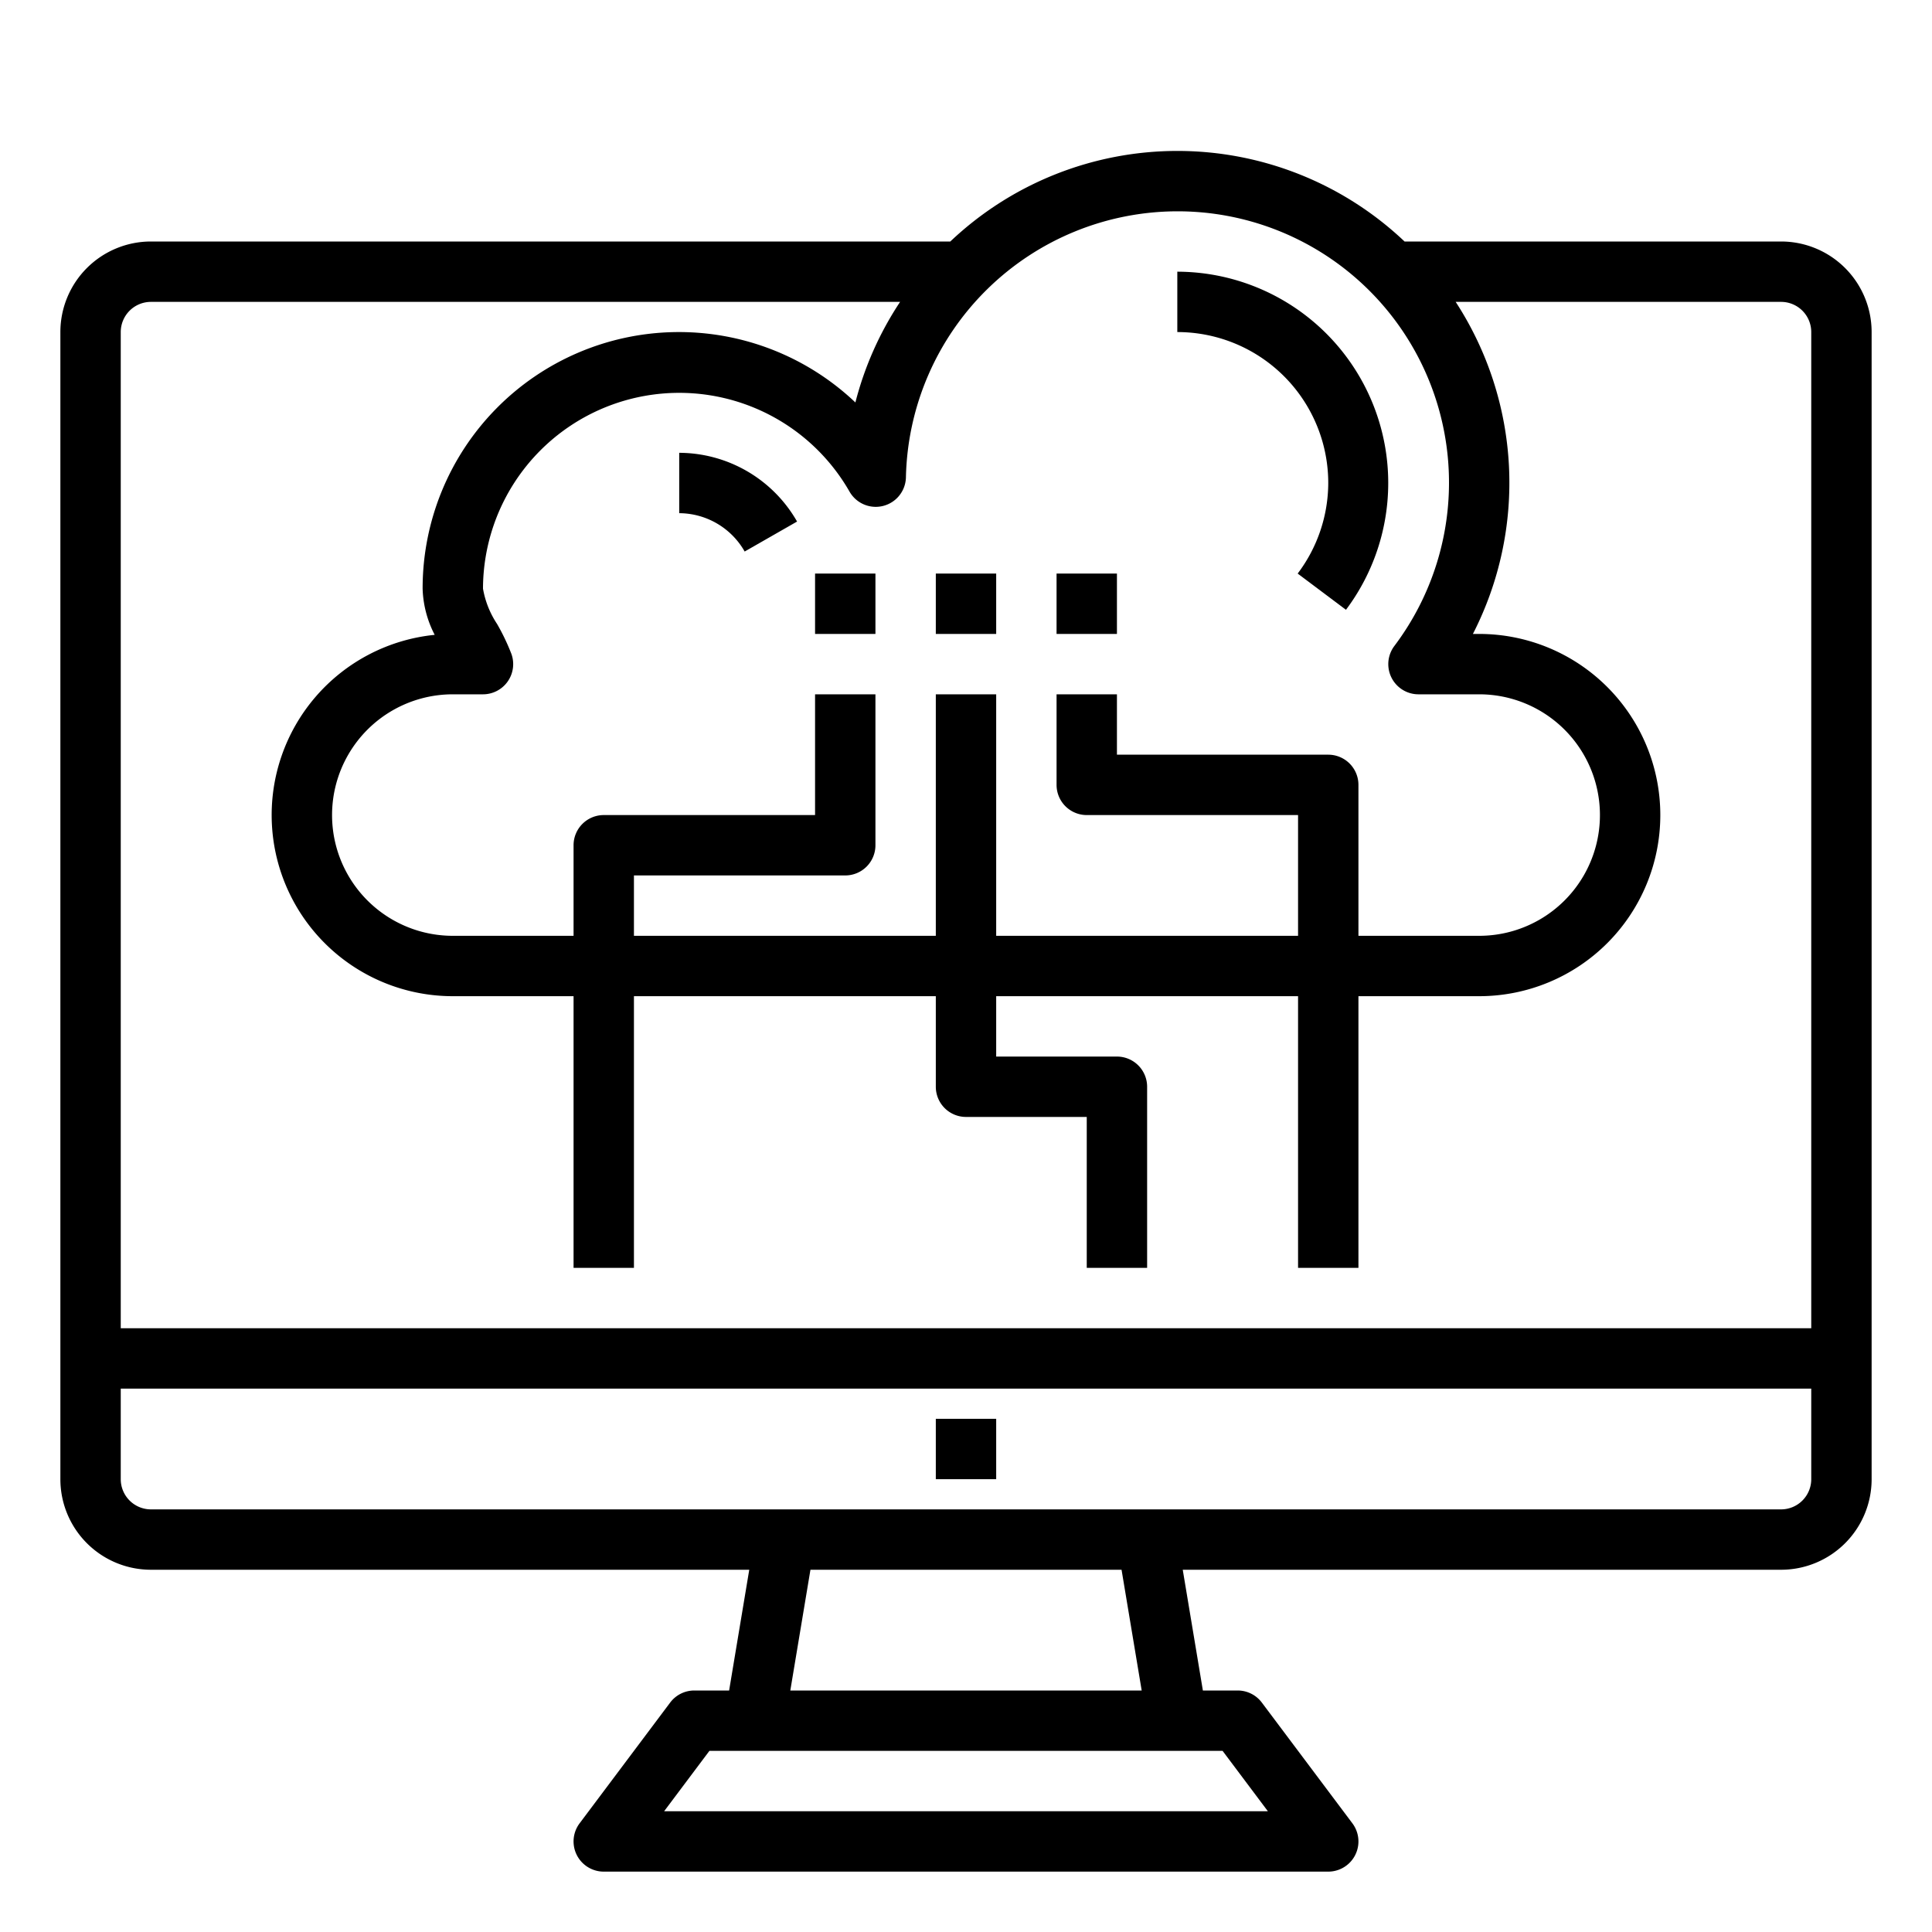 <svg xmlns="http://www.w3.org/2000/svg" height="512" viewBox="0 0 64 64" width="512"><g id="cloud_system" data-name="cloud system"><path d="m31 47h2v2h-2z"></path><path d="m59 8h-12.472a10.935 10.935 0 0 0 -15.048 0h-26.48a3 3 0 0 0 -3 3v38a3 3 0 0 0 3 3h19.82l-.667 4h-1.153a1 1 0 0 0 -.8.4l-3 4a1 1 0 0 0 .8 1.6h24a1 1 0 0 0 .8-1.6l-3-4a1 1 0 0 0 -.8-.4h-1.153l-.667-4h19.82a3 3 0 0 0 3-3v-38a3 3 0 0 0 -3-3zm-20-1a8.989 8.989 0 0 1 7.189 14.4 1 1 0 0 0 .8 1.6h2.011a4 4 0 0 1 0 8h-4v-5a1 1 0 0 0 -1-1h-7v-2h-2v3a1 1 0 0 0 1 1h7v4h-10v-8h-2v8h-10v-2h7a1 1 0 0 0 1-1v-5h-2v4h-7a1 1 0 0 0 -1 1v3h-4a4 4 0 0 1 0-8h1a1 1 0 0 0 .941-1.338 7.172 7.172 0 0 0 -.474-.991 3.053 3.053 0 0 1 -.467-1.171 6.5 6.5 0 0 1 12.142-3.214 1 1 0 0 0 1.868-.473 9.006 9.006 0 0 1 8.99-8.813zm-34 3h24.817a10.918 10.918 0 0 0 -1.481 3.332 8.491 8.491 0 0 0 -14.336 6.168 3.53 3.53 0 0 0 .4 1.53 6 6 0 0 0 .6 11.97h4v9h2v-9h10v3a1 1 0 0 0 1 1h4v5h2v-6a1 1 0 0 0 -1-1h-4v-2h10v9h2v-9h4a6 6 0 0 0 0-12h-.208a10.982 10.982 0 0 0 -.571-11h10.779a1 1 0 0 1 1 1v33h-56v-33a1 1 0 0 1 1-1zm37 50h-20l1.5-2h17zm-4.18-4h-11.64l.667-4h10.306zm21.18-6h-54a1 1 0 0 1 -1-1v-3h56v3a1 1 0 0 1 -1 1z"></path><path d="m44 16a4.991 4.991 0 0 1 -1.013 3l1.6 1.2a7 7 0 0 0 -5.587-11.2v2a5 5 0 0 1 5 5z"></path><path d="m22.5 15v2a2.506 2.506 0 0 1 2.168 1.27l1.736-.993a4.513 4.513 0 0 0 -3.904-2.277z"></path><path d="m27 19h2v2h-2z"></path><path d="m31 19h2v2h-2z"></path><path d="m35 19h2v2h-2z"></path></g></svg>